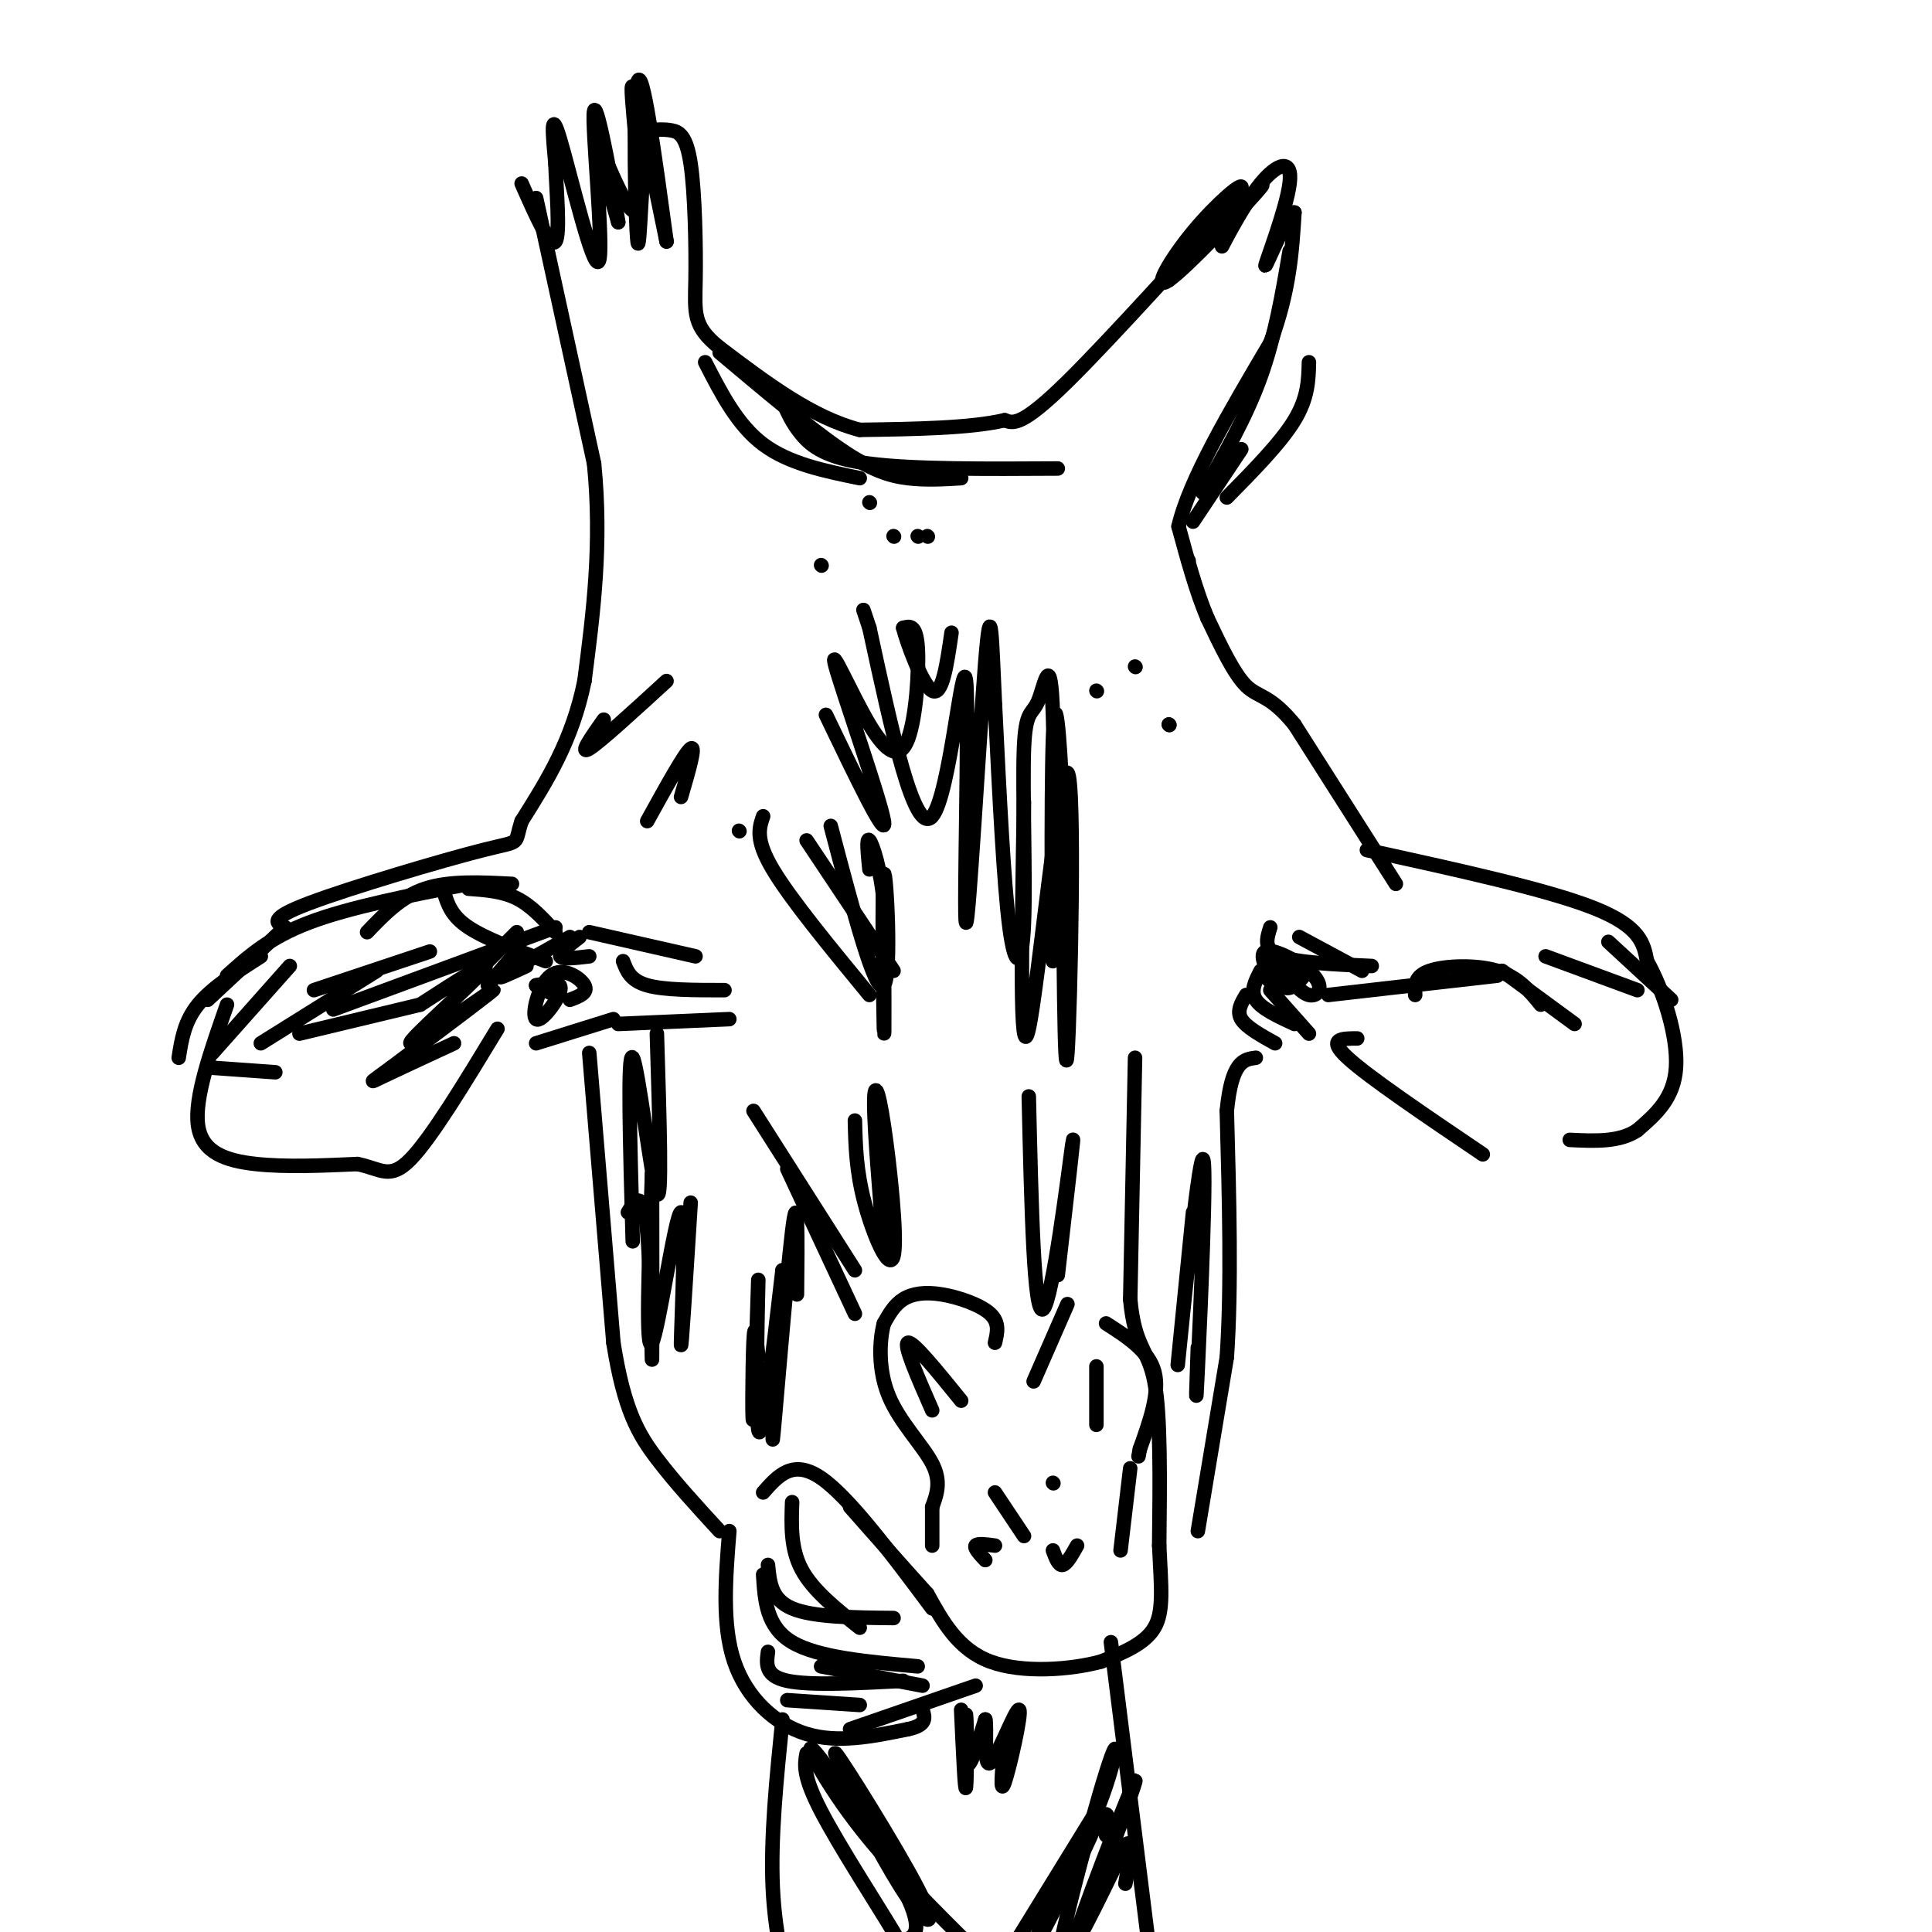 <svg viewBox='0 0 400 400' version='1.1' xmlns='http://www.w3.org/2000/svg' xmlns:xlink='http://www.w3.org/1999/xlink'><g fill='none' stroke='#000000' stroke-width='3' stroke-linecap='round' stroke-linejoin='round'><path d='M235,219c0.000,0.000 -1.000,50.000 -1,50'/><path d='M234,269c0.911,10.044 3.689,10.156 5,17c1.311,6.844 1.156,20.422 1,34'/><path d='M240,320c0.422,8.756 0.978,13.644 -1,17c-1.978,3.356 -6.489,5.178 -11,7'/><path d='M228,344c-6.244,1.711 -16.356,2.489 -23,0c-6.644,-2.489 -9.822,-8.244 -13,-14'/><path d='M192,330c-4.833,-5.333 -10.417,-11.667 -16,-18'/><path d='M208,312c2.167,3.250 4.333,6.500 4,6c-0.333,-0.500 -3.167,-4.750 -6,-9'/><path d='M223,320c-1.083,1.917 -2.167,3.833 -3,4c-0.833,0.167 -1.417,-1.417 -2,-3'/><path d='M206,320c-1.833,-0.250 -3.667,-0.500 -4,0c-0.333,0.500 0.833,1.750 2,3'/><path d='M218,307c0.000,0.000 0.100,0.100 0.1,0.1'/><path d='M199,290c-5.000,-6.167 -10.000,-12.333 -11,-12c-1.000,0.333 2.000,7.167 5,14'/><path d='M227,290c0.000,-3.917 0.000,-7.833 0,-7c0.000,0.833 0.000,6.417 0,12'/><path d='M214,286c0.000,0.000 7.000,-16.000 7,-16'/><path d='M229,274c4.417,2.833 8.833,5.667 10,10c1.167,4.333 -0.917,10.167 -3,16'/><path d='M236,300c-0.500,2.667 -0.250,1.333 0,0'/><path d='M206,278c0.494,-2.083 0.988,-4.167 -1,-6c-1.988,-1.833 -6.458,-3.417 -10,-4c-3.542,-0.583 -6.155,-0.167 -8,1c-1.845,1.167 -2.923,3.083 -4,5'/><path d='M183,274c-0.929,3.440 -1.250,9.542 1,15c2.250,5.458 7.071,10.274 9,14c1.929,3.726 0.964,6.363 0,9'/><path d='M193,312c0.000,2.833 0.000,5.417 0,8'/><path d='M234,304c0.000,0.000 -2.000,17.000 -2,17'/><path d='M248,317c0.000,0.000 6.000,-36.000 6,-36'/><path d='M254,281c1.000,-14.500 0.500,-32.750 0,-51'/><path d='M254,230c1.000,-10.333 3.500,-10.667 6,-11'/><path d='M265,200c2.104,2.778 4.207,5.557 6,6c1.793,0.443 3.274,-1.448 1,-4c-2.274,-2.552 -8.305,-5.764 -10,-5c-1.695,0.764 0.944,5.504 3,7c2.056,1.496 3.528,-0.252 5,-2'/><path d='M270,202c-0.429,-1.143 -4.000,-3.000 -6,-3c-2.000,-0.000 -2.429,1.857 -2,3c0.429,1.143 1.714,1.571 3,2'/><path d='M258,206c-1.000,1.667 -2.000,3.333 -1,5c1.000,1.667 4.000,3.333 7,5'/><path d='M263,205c0.000,0.000 8.000,9.000 8,9'/><path d='M261,201c-1.083,2.083 -2.167,4.167 -1,6c1.167,1.833 4.583,3.417 8,5'/><path d='M263,192c-0.750,2.333 -1.500,4.667 2,6c3.500,1.333 11.250,1.667 19,2'/><path d='M269,194c0.000,0.000 13.000,7.000 13,7'/><path d='M283,176c18.667,4.083 37.333,8.167 47,12c9.667,3.833 10.333,7.417 11,11'/><path d='M341,199c3.400,6.022 6.400,15.578 6,22c-0.400,6.422 -4.200,9.711 -8,13'/><path d='M339,234c-3.667,2.500 -8.833,2.250 -14,2'/><path d='M293,206c-0.089,-1.956 -0.178,-3.911 3,-5c3.178,-1.089 9.622,-1.311 14,0c4.378,1.311 6.689,4.156 9,7'/><path d='M311,201c0.000,0.000 15.000,11.000 15,11'/><path d='M320,198c0.000,0.000 19.000,7.000 19,7'/><path d='M333,195c0.000,0.000 13.000,12.000 13,12'/><path d='M310,202c0.000,0.000 -35.000,4.000 -35,4'/><path d='M281,215c-3.167,0.000 -6.333,0.000 -2,4c4.333,4.000 16.167,12.000 28,20'/><path d='M289,183c0.000,0.000 -21.000,-33.000 -21,-33'/><path d='M268,150c-5.133,-6.289 -7.467,-5.511 -10,-8c-2.533,-2.489 -5.267,-8.244 -8,-14'/><path d='M250,128c-2.333,-5.500 -4.167,-12.250 -6,-19'/><path d='M244,109c2.167,-9.500 10.583,-23.750 19,-38'/><path d='M263,71c4.000,-10.833 4.500,-18.917 5,-27'/><path d='M268,44c-0.949,-0.716 -5.821,10.993 -6,11c-0.179,0.007 4.333,-11.689 5,-17c0.667,-5.311 -2.513,-4.238 -6,0c-3.487,4.238 -7.282,11.639 -8,13c-0.718,1.361 1.641,-3.320 4,-8'/><path d='M257,43c2.416,-3.117 6.457,-6.910 3,-3c-3.457,3.910 -14.411,15.522 -18,18c-3.589,2.478 0.188,-4.179 5,-10c4.812,-5.821 10.661,-10.806 10,-9c-0.661,1.806 -7.830,10.403 -15,19'/><path d='M242,58c1.345,-1.357 12.208,-14.250 9,-11c-3.208,3.250 -20.488,22.643 -30,32c-9.512,9.357 -11.256,8.679 -13,8'/><path d='M208,87c-7.167,1.667 -18.583,1.833 -30,2'/><path d='M178,89c-9.833,-2.500 -19.417,-9.750 -29,-17'/><path d='M149,72c-5.606,-4.458 -5.121,-7.102 -5,-14c0.121,-6.898 -0.121,-18.049 -1,-24c-0.879,-5.951 -2.394,-6.700 -4,-7c-1.606,-0.300 -3.303,-0.150 -5,0'/><path d='M134,27c-1.155,7.560 -1.542,26.458 -2,23c-0.458,-3.458 -0.988,-29.274 0,-33c0.988,-3.726 3.494,14.637 6,33'/><path d='M138,50c-0.858,-3.915 -6.003,-30.204 -7,-32c-0.997,-1.796 2.155,20.901 1,25c-1.155,4.099 -6.616,-10.400 -8,-13c-1.384,-2.600 1.308,6.700 4,16'/><path d='M128,46c-0.699,-5.027 -4.445,-25.595 -5,-23c-0.555,2.595 2.081,28.352 1,31c-1.081,2.648 -5.880,-17.815 -8,-25c-2.120,-7.185 -1.560,-1.093 -1,5'/><path d='M115,34c0.156,4.867 1.044,14.533 0,16c-1.044,1.467 -4.022,-5.267 -7,-12'/><path d='M111,41c0.000,0.000 12.000,55.000 12,55'/><path d='M123,96c1.667,16.667 -0.167,30.833 -2,45'/><path d='M121,141c-2.500,12.333 -7.750,20.667 -13,29'/><path d='M108,170c-1.738,5.250 0.417,3.875 -8,6c-8.417,2.125 -27.405,7.750 -36,11c-8.595,3.250 -6.798,4.125 -5,5'/><path d='M59,192c-3.500,3.333 -9.750,9.167 -16,15'/><path d='M89,197c0.000,0.000 -24.000,8.000 -24,8'/><path d='M78,201c0.000,0.000 -24.000,15.000 -24,15'/><path d='M60,200c0.000,0.000 -16.000,18.000 -16,18'/><path d='M54,198c-5.083,3.250 -10.167,6.500 -13,10c-2.833,3.500 -3.417,7.250 -4,11'/><path d='M47,208c-3.400,9.667 -6.800,19.333 -6,25c0.800,5.667 5.800,7.333 12,8c6.200,0.667 13.600,0.333 21,0'/><path d='M74,241c4.911,0.978 6.689,3.422 11,-1c4.311,-4.422 11.156,-15.711 18,-27'/><path d='M118,207c1.922,-0.722 3.844,-1.445 3,-3c-0.844,-1.555 -4.453,-3.943 -7,-2c-2.547,1.943 -4.032,8.215 -3,9c1.032,0.785 4.581,-3.919 5,-6c0.419,-2.081 -2.290,-1.541 -5,-1'/><path d='M111,204c-0.167,0.167 1.917,1.083 4,2'/><path d='M107,193c0.000,0.000 -11.000,11.000 -11,11'/><path d='M107,197c0.000,0.000 -6.000,7.000 -6,7'/><path d='M118,194c-6.250,3.500 -12.500,7.000 -14,8c-1.500,1.000 1.750,-0.500 5,-2'/><path d='M120,194c-2.167,1.667 -4.333,3.333 -4,4c0.333,0.667 3.167,0.333 6,0'/><path d='M111,216c0.000,0.000 16.000,-5.000 16,-5'/><path d='M122,218c0.000,0.000 5.000,60.000 5,60'/><path d='M127,278c2.200,14.000 5.200,19.000 9,24c3.800,5.000 8.400,10.000 13,15'/><path d='M158,309c3.083,-3.500 6.167,-7.000 12,-3c5.833,4.000 14.417,15.500 23,27'/><path d='M159,324c0.333,3.583 0.667,7.167 5,9c4.333,1.833 12.667,1.917 21,2'/><path d='M158,326c0.333,5.417 0.667,10.833 6,14c5.333,3.167 15.667,4.083 26,5'/><path d='M164,311c-0.167,4.833 -0.333,9.667 2,14c2.333,4.333 7.167,8.167 12,12'/><path d='M151,317c-0.778,9.711 -1.556,19.422 1,27c2.556,7.578 8.444,13.022 15,15c6.556,1.978 13.778,0.489 21,-1'/><path d='M188,358c4.000,-0.833 3.500,-2.417 3,-4'/><path d='M230,340c0.000,0.000 10.000,80.000 10,80'/><path d='M162,356c-1.250,12.333 -2.500,24.667 -2,35c0.500,10.333 2.750,18.667 5,27'/><path d='M173,366c5.500,10.613 11.000,21.226 15,27c4.000,5.774 6.500,6.708 2,-2c-4.500,-8.708 -16.000,-27.060 -17,-28c-1.000,-0.940 8.500,15.530 18,32'/><path d='M191,395c0.500,1.167 -7.250,-11.917 -15,-25'/><path d='M199,354c0.399,8.810 0.798,17.619 1,16c0.202,-1.619 0.208,-13.667 0,-15c-0.208,-1.333 -0.631,8.048 0,10c0.631,1.952 2.315,-3.524 4,-9'/><path d='M204,356c0.434,1.577 -0.482,10.021 1,9c1.482,-1.021 5.360,-11.506 6,-11c0.640,0.506 -1.960,12.002 -3,15c-1.040,2.998 -0.520,-2.501 0,-8'/><path d='M208,361c0.167,-1.833 0.583,-2.417 1,-3'/><path d='M229,380c0.533,-3.951 1.065,-7.901 -4,1c-5.065,8.901 -15.729,30.654 -14,28c1.729,-2.654 15.850,-29.715 16,-32c0.150,-2.285 -13.671,20.204 -16,24c-2.329,3.796 6.836,-11.102 16,-26'/><path d='M227,375c3.855,-9.180 5.491,-19.131 2,-8c-3.491,11.131 -12.111,43.344 -10,42c2.111,-1.344 14.953,-36.247 16,-40c1.047,-3.753 -9.701,23.642 -12,31c-2.299,7.358 3.850,-5.321 10,-18'/><path d='M233,382c1.667,-1.667 0.833,3.167 0,8'/><path d='M172,171c4.649,17.655 9.298,35.310 11,33c1.702,-2.310 0.458,-24.583 0,-23c-0.458,1.583 -0.131,27.024 0,32c0.131,4.976 0.065,-10.512 0,-26'/><path d='M183,187c-0.667,-7.200 -2.333,-12.200 -3,-13c-0.667,-0.800 -0.333,2.600 0,6'/><path d='M143,249c-1.024,16.321 -2.048,32.643 -2,29c0.048,-3.643 1.167,-27.250 0,-27c-1.167,0.250 -4.619,24.357 -6,27c-1.381,2.643 -0.690,-16.179 0,-35'/><path d='M135,243c0.012,4.679 0.042,33.875 0,38c-0.042,4.125 -0.155,-16.821 -1,-26c-0.845,-9.179 -2.423,-6.589 -4,-4'/><path d='M157,281c-0.384,-4.115 -0.769,-8.230 -1,-3c-0.231,5.230 -0.309,19.804 0,15c0.309,-4.804 1.006,-28.986 1,-28c-0.006,0.986 -0.716,27.139 0,31c0.716,3.861 2.858,-14.569 5,-33'/><path d='M162,263c0.095,5.524 -2.167,35.833 -2,35c0.167,-0.833 2.762,-32.810 4,-43c1.238,-10.190 1.119,1.405 1,13'/><path d='M177,232c0.124,5.199 0.249,10.399 2,17c1.751,6.601 5.129,14.604 6,11c0.871,-3.604 -0.766,-18.817 -2,-27c-1.234,-8.183 -2.067,-9.338 -2,-4c0.067,5.338 1.033,17.169 2,29'/><path d='M213,227c0.533,22.956 1.067,45.911 3,44c1.933,-1.911 5.267,-28.689 6,-34c0.733,-5.311 -1.133,10.844 -3,27'/><path d='M212,166c-0.476,27.893 -0.952,55.786 1,47c1.952,-8.786 6.333,-54.250 8,-53c1.667,1.250 0.619,49.214 0,58c-0.619,8.786 -0.810,-21.607 -1,-52'/><path d='M220,166c-0.598,-14.596 -1.594,-25.085 -2,-13c-0.406,12.085 -0.222,46.743 0,46c0.222,-0.743 0.481,-36.888 0,-51c-0.481,-14.112 -1.704,-6.190 -3,-3c-1.296,3.190 -2.667,1.649 -3,10c-0.333,8.351 0.372,26.595 0,36c-0.372,9.405 -1.821,9.973 -3,1c-1.179,-8.973 -2.090,-27.486 -3,-46'/><path d='M206,146c-0.656,-13.397 -0.794,-23.888 -2,-9c-1.206,14.888 -3.478,55.156 -4,54c-0.522,-1.156 0.706,-43.734 0,-50c-0.706,-6.266 -3.344,23.781 -7,28c-3.656,4.219 -8.328,-17.391 -13,-39'/><path d='M180,130c-2.167,-6.500 -1.083,-3.250 0,0'/><path d='M146,75c3.333,6.500 6.667,13.000 12,17c5.333,4.000 12.667,5.500 20,7'/><path d='M149,73c9.244,7.778 18.489,15.556 25,20c6.511,4.444 10.289,5.556 14,6c3.711,0.444 7.356,0.222 11,0'/><path d='M162,83c1.000,2.311 2.000,4.622 4,7c2.000,2.378 5.000,4.822 14,6c9.000,1.178 24.000,1.089 39,1'/><path d='M134,170c3.917,-7.083 7.833,-14.167 9,-15c1.167,-0.833 -0.417,4.583 -2,10'/><path d='M125,149c-2.583,3.667 -5.167,7.333 -3,6c2.167,-1.333 9.083,-7.667 16,-14'/><path d='M153,172c0.000,0.000 0.100,0.100 0.1,0.1'/><path d='M180,104c0.000,0.000 0.100,0.100 0.1,0.1'/><path d='M170,117c0.000,0.000 0.100,0.100 0.1,0.1'/><path d='M192,111c0.000,0.000 0.100,0.100 0.1,0.1'/><path d='M185,111c0.000,0.000 0.100,0.100 0.1,0.1'/><path d='M190,111c0.000,0.000 0.100,0.100 0.1,0.1'/><path d='M235,138c0.000,0.000 0.100,0.100 0.1,0.1'/><path d='M227,143c0.000,0.000 0.100,0.100 0.1,0.1'/><path d='M242,150c0.000,0.000 0.100,0.100 0.1,0.1'/><path d='M242,150c0.000,0.000 0.100,0.100 0.1,0.1'/><path d='M246,116c0.000,0.000 0.100,0.100 0.1,0.1'/><path d='M247,108c0.000,0.000 10.000,-15.000 10,-15'/><path d='M254,103c5.583,-5.667 11.167,-11.333 14,-16c2.833,-4.667 2.917,-8.333 3,-12'/><path d='M249,102c4.500,-7.833 9.000,-15.667 12,-24c3.000,-8.333 4.500,-17.167 6,-26'/><path d='M247,251c-1.863,18.619 -3.726,37.238 -3,30c0.726,-7.238 4.042,-40.333 5,-41c0.958,-0.667 -0.440,31.095 -1,43c-0.560,11.905 -0.280,3.952 0,-4'/><path d='M136,214c0.556,17.889 1.111,35.778 0,33c-1.111,-2.778 -3.889,-26.222 -5,-28c-1.111,-1.778 -0.556,18.111 0,38'/><path d='M163,352c0.000,0.000 15.000,1.000 15,1'/><path d='M159,342c-0.333,2.500 -0.667,5.000 4,6c4.667,1.000 14.333,0.500 24,0'/><path d='M170,345c0.000,0.000 21.000,4.000 21,4'/><path d='M176,358c0.000,0.000 26.000,-9.000 26,-9'/><path d='M167,363c-0.421,2.304 -0.843,4.608 3,12c3.843,7.392 11.949,19.870 15,25c3.051,5.130 1.047,2.910 2,2c0.953,-0.910 4.864,-0.512 1,-9c-3.864,-8.488 -15.502,-25.862 -19,-30c-3.498,-4.138 1.143,4.961 8,14c6.857,9.039 15.928,18.020 25,27'/><path d='M87,208c7.821,-5.077 15.643,-10.155 13,-7c-2.643,3.155 -15.750,14.542 -15,15c0.750,0.458 15.357,-10.012 17,-11c1.643,-0.988 -9.679,7.506 -21,16'/><path d='M81,221c-4.378,3.244 -4.822,3.356 -2,2c2.822,-1.356 8.911,-4.178 15,-7'/><path d='M69,209c0.000,0.000 46.000,-17.000 46,-17'/><path d='M62,214c0.000,0.000 25.000,-6.000 25,-6'/><path d='M57,222c0.000,0.000 -14.000,-1.000 -14,-1'/><path d='M92,185c0.750,2.333 1.500,4.667 5,7c3.500,2.333 9.750,4.667 16,7'/><path d='M97,184c3.500,0.250 7.000,0.500 10,2c3.000,1.500 5.500,4.250 8,7'/><path d='M106,183c-6.500,-0.333 -13.000,-0.667 -18,1c-5.000,1.667 -8.500,5.333 -12,9'/><path d='M97,183c-12.333,2.417 -24.667,4.833 -33,8c-8.333,3.167 -12.667,7.083 -17,11'/><path d='M128,212c0.000,0.000 23.000,-1.000 23,-1'/><path d='M129,199c0.750,2.000 1.500,4.000 5,5c3.500,1.000 9.750,1.000 16,1'/><path d='M122,193c0.000,0.000 22.000,5.000 22,5'/><path d='M156,230c0.000,0.000 21.000,33.000 21,33'/><path d='M163,242c0.000,0.000 14.000,30.000 14,30'/><path d='M158,169c-0.833,2.417 -1.667,4.833 2,11c3.667,6.167 11.833,16.083 20,26'/><path d='M167,174c0.000,0.000 18.000,27.000 18,27'/><path d='M171,148c6.357,13.223 12.715,26.446 12,22c-0.715,-4.446 -8.501,-26.562 -10,-32c-1.499,-5.438 3.289,5.800 7,12c3.711,6.200 6.345,7.362 8,3c1.655,-4.362 2.330,-14.246 2,-19c-0.330,-4.754 -1.665,-4.377 -3,-4'/><path d='M187,130c0.689,2.800 3.911,11.800 6,13c2.089,1.200 3.044,-5.400 4,-12'/></g>
</svg>